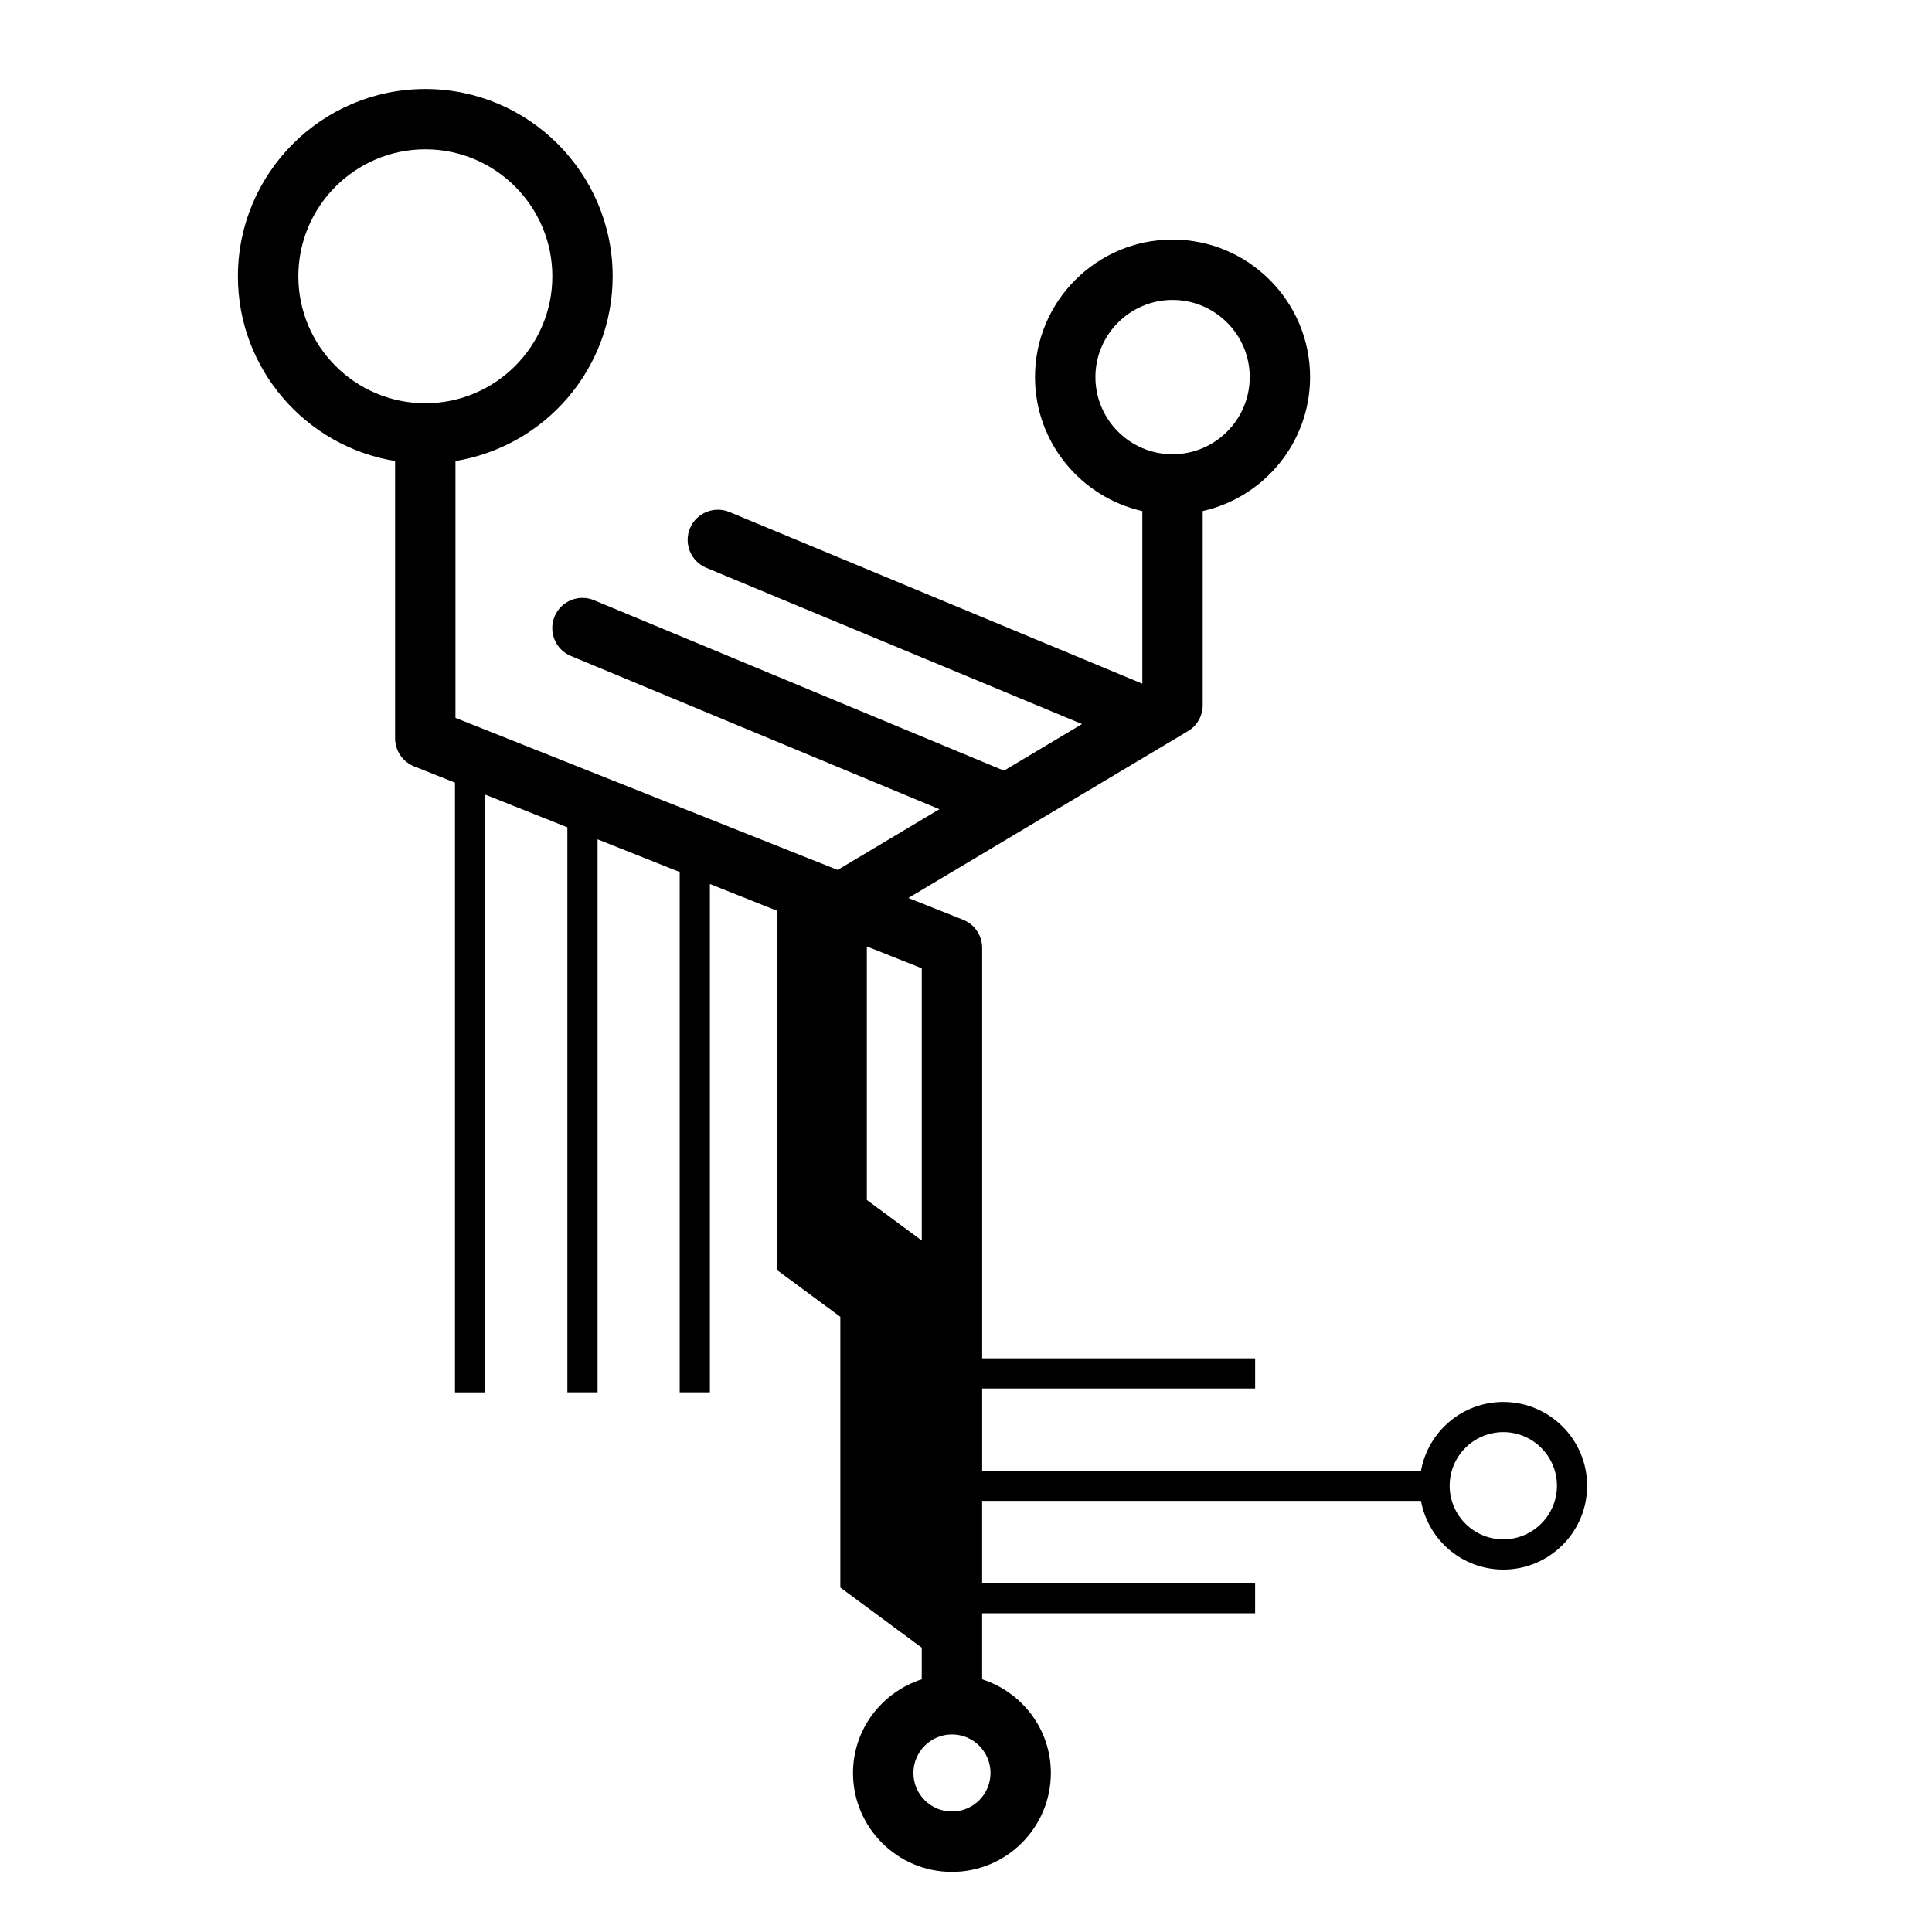 <?xml version="1.0" encoding="iso-8859-1"?>
<!-- Generator: Adobe Illustrator 17.0.2, SVG Export Plug-In . SVG Version: 6.00 Build 0)  -->
<!DOCTYPE svg PUBLIC "-//W3C//DTD SVG 1.1//EN" "http://www.w3.org/Graphics/SVG/1.1/DTD/svg11.dtd">
<svg version="1.1" id="Capa_1" xmlns="http://www.w3.org/2000/svg" xmlns:xlink="http://www.w3.org/1999/xlink" x="0px" y="0px"
	 width="64px" height="64px" viewBox="0 0 64 64" style="enable-background:new 0 0 64 64;" xml:space="preserve">
<g>
	<path d="M47.072,49.718c0.236,1.293,1.366,2.276,2.727,2.276c1.531,0,2.777-1.245,2.777-2.776c0-1.531-1.246-2.776-2.777-2.776
		c-1.36,0-2.49,0.983-2.727,2.276H32.535v-2.722h9.043v-1h-9.043V31.398c0-0.409-0.25-0.777-0.63-0.929l-1.815-0.722l9.264-5.528
		c0.302-0.18,0.487-0.506,0.487-0.858V16.93c2.031-0.458,3.557-2.271,3.557-4.438c0-2.512-2.044-4.556-4.557-4.556
		c-2.512,0-4.555,2.044-4.555,4.556c0,2.167,1.524,3.979,3.555,4.438v5.718l-13.677-5.687c-0.508-0.21-1.096,0.029-1.308,0.54
		c-0.212,0.51,0.03,1.095,0.54,1.308l12.448,5.176l-2.586,1.544l-13.579-5.646c-0.507-0.214-1.096,0.028-1.308,0.539
		c-0.212,0.51,0.03,1.095,0.54,1.308l12.208,5.076l-3.371,2.012l-12.66-5.038v-8.508c2.948-0.481,5.207-3.037,5.207-6.118
		c0-3.422-2.784-6.206-6.207-6.206c-3.423,0-6.207,2.784-6.207,6.206c0,3.081,2.259,5.638,5.207,6.118v9.186
		c0,0.409,0.25,0.777,0.63,0.929l1.354,0.539v20.198h1V26.322l2.723,1.084v18.716h1V27.804l2.721,1.083v17.235h1V29.284l2.229,0.888
		v11.904l2.092,1.545v8.967l2.697,1.993v1.048c-1.316,0.425-2.277,1.647-2.277,3.104c0,1.807,1.47,3.276,3.277,3.276
		c1.808,0,3.277-1.47,3.277-3.276c0-1.457-0.961-2.68-2.277-3.104V53.44h9.043v-1h-9.043v-2.722H47.072z M49.799,47.441
		c0.981,0,1.777,0.797,1.777,1.776s-0.797,1.776-1.777,1.776c-0.98,0-1.777-0.797-1.777-1.776S48.818,47.441,49.799,47.441z
		 M36.287,12.492c0-1.409,1.146-2.556,2.555-2.556c1.41,0,2.557,1.147,2.557,2.556s-1.146,2.556-2.557,2.556
		C37.434,15.048,36.287,13.901,36.287,12.492z M14.09,13.358c-2.319,0-4.207-1.887-4.207-4.206c0-2.319,1.888-4.206,4.207-4.206
		c2.319,0,4.207,1.887,4.207,4.206C18.297,11.472,16.409,13.358,14.09,13.358z M28.715,39.75v-8.398l1.82,0.725v9.018L28.715,39.75z
		 M32.812,58.733c0,0.704-0.573,1.276-1.277,1.276s-1.277-0.572-1.277-1.276s0.573-1.277,1.277-1.277S32.812,58.029,32.812,58.733z"
		/>
</g>
</svg>
